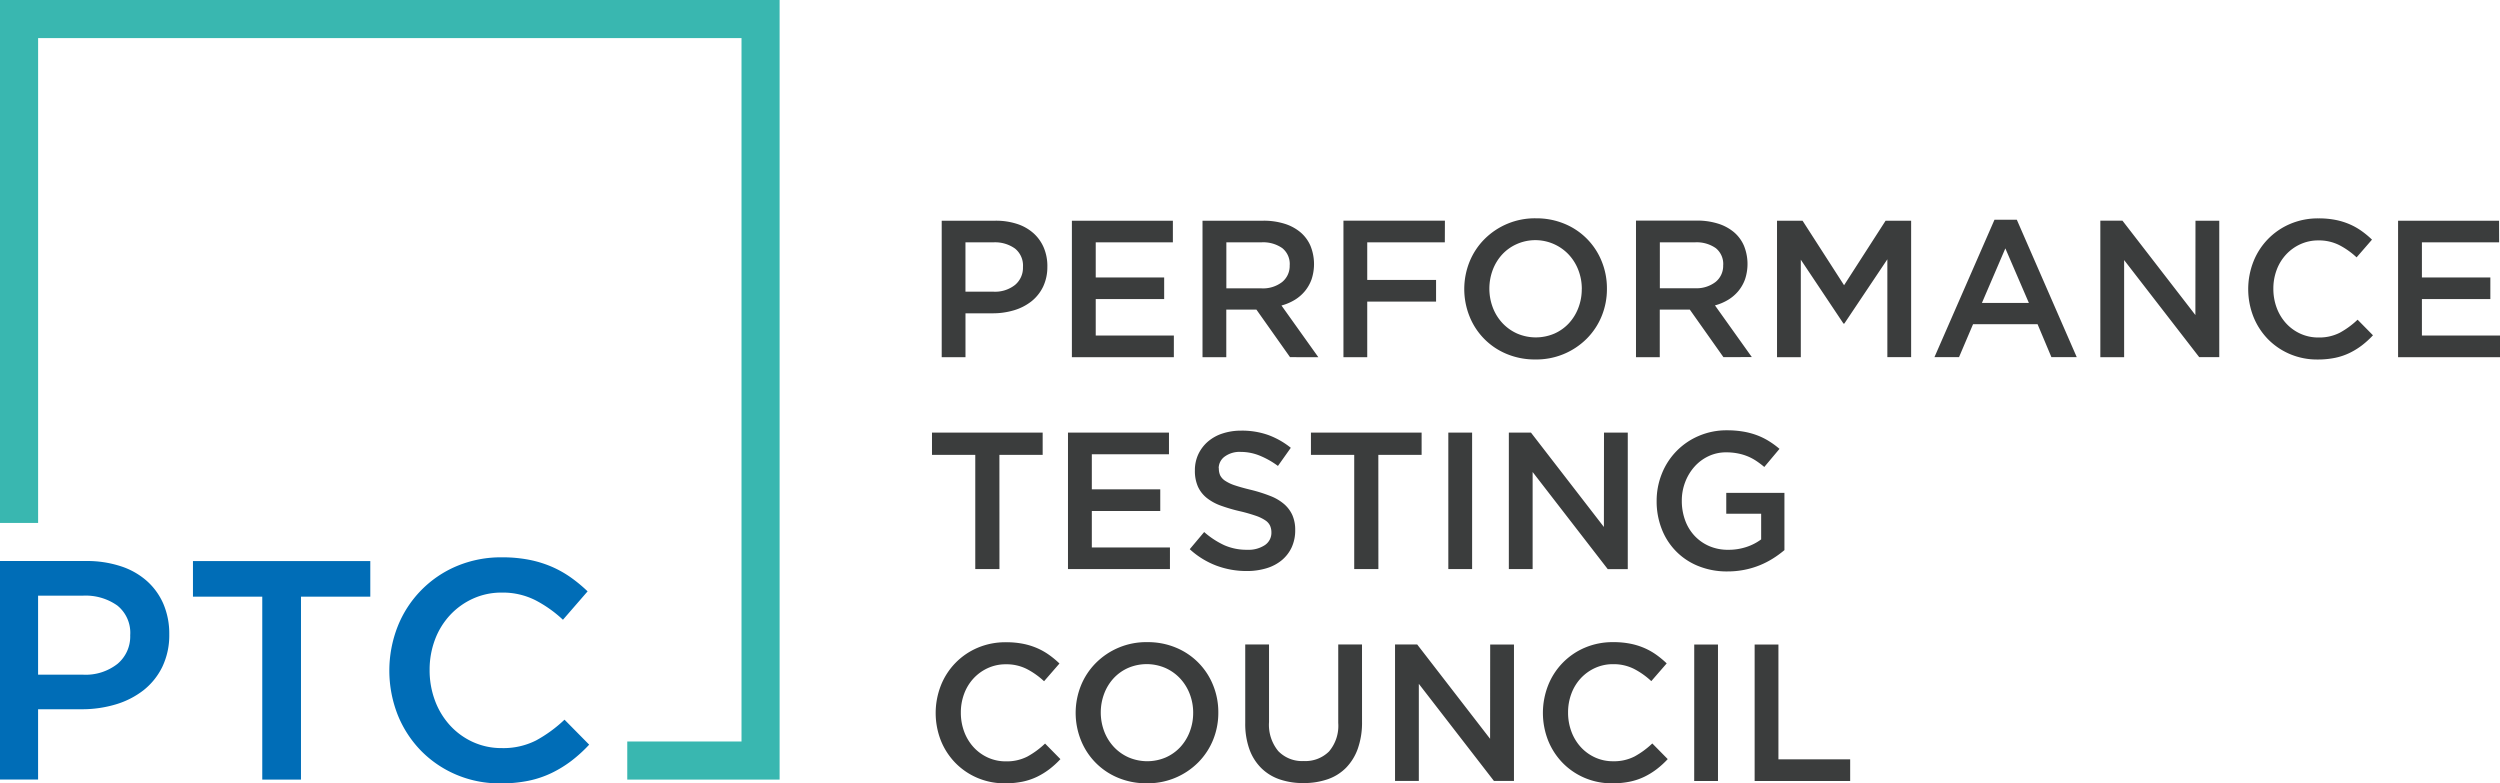 <?xml version="1.0" encoding="UTF-8"?> <svg xmlns="http://www.w3.org/2000/svg" xmlns:xlink="http://www.w3.org/1999/xlink" width="192" height="60.161" viewBox="0 0 192 60.161"><defs><clipPath id="a"><rect width="192" height="60.161" fill="none"></rect></clipPath></defs><g clip-path="url(#a)"><path d="M300.261,71.974a3.639,3.639,0,0,0-.277-1.452,3.141,3.141,0,0,0-.793-1.108,3.52,3.52,0,0,0-1.258-.711,5.215,5.215,0,0,0-1.655-.247h-4.132V78.937h1.826V75.568h2.086a5.626,5.626,0,0,0,1.637-.232,4.044,4.044,0,0,0,1.335-.681,3.235,3.235,0,0,0,.9-1.123,3.5,3.5,0,0,0,.329-1.557m-1.872.038a1.712,1.712,0,0,1-.609,1.375,2.466,2.466,0,0,1-1.659.519h-2.149V70.118h2.149a2.63,2.63,0,0,1,1.652.474,1.673,1.673,0,0,1,.616,1.42M309.9,68.456h-7.756V78.937h7.831V77.275h-6v-2.8h5.256V72.813h-5.256V70.118H309.9Zm11.17,10.481-2.83-3.968a3.883,3.883,0,0,0,1.01-.427,3.1,3.1,0,0,0,.786-.674,3.039,3.039,0,0,0,.517-.913,3.735,3.735,0,0,0-.082-2.56,2.84,2.84,0,0,0-.771-1.048,3.523,3.523,0,0,0-1.228-.659,5.322,5.322,0,0,0-1.625-.232h-4.671V78.937h1.826V75.283h2.313l2.583,3.653Zm-2.2-7.059a1.581,1.581,0,0,1-.586,1.293,2.4,2.4,0,0,1-1.577.481h-2.7V70.118h2.688a2.554,2.554,0,0,1,1.607.444,1.558,1.558,0,0,1,.571,1.315m11.919-3.422H323V78.937h1.827V74.67h5.286V73.007h-5.286v-2.89h5.959Zm12.443,5.226a5.48,5.48,0,0,0-.4-2.1,5.2,5.2,0,0,0-2.845-2.882,5.607,5.607,0,0,0-2.216-.427,5.461,5.461,0,0,0-3.953,1.61,5.261,5.261,0,0,0-1.138,1.729,5.634,5.634,0,0,0,0,4.193,5.2,5.2,0,0,0,2.845,2.882,5.606,5.606,0,0,0,2.216.427,5.462,5.462,0,0,0,3.953-1.61,5.265,5.265,0,0,0,1.138-1.729,5.478,5.478,0,0,0,.4-2.1m-1.932.03a3.986,3.986,0,0,1-.262,1.445,3.653,3.653,0,0,1-.726,1.183,3.387,3.387,0,0,1-1.116.794,3.623,3.623,0,0,1-2.867-.007,3.5,3.5,0,0,1-1.13-.809,3.669,3.669,0,0,1-.734-1.191,4.113,4.113,0,0,1,0-2.89,3.658,3.658,0,0,1,.726-1.183,3.4,3.4,0,0,1,1.116-.794,3.52,3.52,0,0,1,4,.816,3.668,3.668,0,0,1,.734,1.19,3.985,3.985,0,0,1,.262,1.445m13.056,5.225-2.83-3.968a3.884,3.884,0,0,0,1.01-.427,3.1,3.1,0,0,0,.786-.674,3.034,3.034,0,0,0,.517-.913,3.733,3.733,0,0,0-.083-2.56,2.836,2.836,0,0,0-.771-1.048,3.525,3.525,0,0,0-1.228-.659,5.323,5.323,0,0,0-1.625-.232h-4.671V78.937h1.826V75.283H349.6l2.583,3.653Zm-2.2-7.059a1.581,1.581,0,0,1-.586,1.293,2.4,2.4,0,0,1-1.577.481h-2.7V70.118h2.688a2.554,2.554,0,0,1,1.607.444,1.558,1.558,0,0,1,.571,1.315m12.607-.457v7.516h1.826V68.456h-1.961l-3.189,4.956-3.189-4.956h-1.961V78.937h1.827V71.45l3.279,4.911h.06Zm9.942-3.04H373l-4.612,10.556h1.887l1.078-2.53h4.956l1.063,2.53h1.946Zm.928,6.393h-3.608l1.8-4.192Zm12.787.928-5.6-7.247h-1.7V78.937h1.827V71.48l5.767,7.456h1.54V68.456h-1.827Zm13.64,1.557-1.183-1.2a6.474,6.474,0,0,1-1.363,1,3.459,3.459,0,0,1-1.647.367,3.277,3.277,0,0,1-1.385-.292,3.376,3.376,0,0,1-1.1-.8,3.631,3.631,0,0,1-.719-1.19,4.132,4.132,0,0,1-.255-1.46,4.071,4.071,0,0,1,.255-1.452,3.562,3.562,0,0,1,.719-1.175,3.435,3.435,0,0,1,1.1-.794,3.281,3.281,0,0,1,1.385-.292,3.474,3.474,0,0,1,1.6.359,5.9,5.9,0,0,1,1.333.943l1.183-1.362a7.105,7.105,0,0,0-.793-.659,5.123,5.123,0,0,0-.913-.517,5.315,5.315,0,0,0-1.085-.337,6.622,6.622,0,0,0-1.31-.12,5.458,5.458,0,0,0-2.186.427,5.221,5.221,0,0,0-2.822,2.9,5.8,5.8,0,0,0,.007,4.237A5.282,5.282,0,0,0,394,77.552a5.22,5.22,0,0,0,1.685,1.145,5.316,5.316,0,0,0,2.126.419,6.545,6.545,0,0,0,1.34-.127,4.8,4.8,0,0,0,1.115-.374,5.6,5.6,0,0,0,.951-.584,6.736,6.736,0,0,0,.846-.771m9.688-8.8h-7.756V78.937h7.831V77.275h-6v-2.8h5.256V72.813h-5.256V70.118h5.93ZM296.577,86.438H299.9V84.731h-8.5v1.707h3.324v8.774h1.857ZM309.6,84.731h-7.756V95.212h7.831V93.55h-6v-2.8h5.256V89.088h-5.256V86.393H309.6Zm3.818,2.74a1.113,1.113,0,0,1,.449-.891,1.939,1.939,0,0,1,1.258-.367,3.854,3.854,0,0,1,1.422.277,6.425,6.425,0,0,1,1.422.8l.988-1.393a6.173,6.173,0,0,0-1.729-.981,6.006,6.006,0,0,0-2.074-.337,4.546,4.546,0,0,0-1.435.217,3.26,3.26,0,0,0-1.125.621,2.948,2.948,0,0,0-.736.966,2.886,2.886,0,0,0-.267,1.25,2.985,2.985,0,0,0,.232,1.243,2.384,2.384,0,0,0,.676.869,3.8,3.8,0,0,0,1.1.6,12.687,12.687,0,0,0,1.495.434,12.367,12.367,0,0,1,1.193.344,3.071,3.071,0,0,1,.721.352,1.013,1.013,0,0,1,.359.412,1.266,1.266,0,0,1,.1.509,1.135,1.135,0,0,1-.5.973,2.283,2.283,0,0,1-1.355.36,4.243,4.243,0,0,1-1.767-.352,6.429,6.429,0,0,1-1.542-1.011l-1.108,1.318a6.337,6.337,0,0,0,2.051,1.265,6.612,6.612,0,0,0,2.321.412,5.166,5.166,0,0,0,1.512-.21,3.354,3.354,0,0,0,1.176-.614,2.842,2.842,0,0,0,.766-.988,3.111,3.111,0,0,0,.274-1.333,2.792,2.792,0,0,0-.217-1.145,2.462,2.462,0,0,0-.639-.854,3.645,3.645,0,0,0-1.058-.621,11.794,11.794,0,0,0-1.462-.464c-.5-.12-.913-.235-1.24-.344a3.1,3.1,0,0,1-.766-.359,1.1,1.1,0,0,1-.382-.419,1.267,1.267,0,0,1-.1-.539m12.248-1.033h3.324V84.731h-8.5v1.707h3.324v8.774h1.856Zm5.375,8.774h1.827V84.731h-1.827Zm11.948-3.234-5.6-7.247h-1.7V95.212h1.827V87.756l5.767,7.457h1.54V84.731h-1.826Zm13.865,1.782v-4.4H352.4v1.6h2.68v1.971a3.951,3.951,0,0,1-1.13.582,4.405,4.405,0,0,1-1.4.217,3.606,3.606,0,0,1-1.46-.285,3.388,3.388,0,0,1-1.123-.788,3.459,3.459,0,0,1-.726-1.193,4.3,4.3,0,0,1-.255-1.5,3.943,3.943,0,0,1,.262-1.44,3.824,3.824,0,0,1,.719-1.186,3.355,3.355,0,0,1,1.078-.8,3.114,3.114,0,0,1,1.34-.292,4.618,4.618,0,0,1,.906.083,4.075,4.075,0,0,1,.756.225,3.8,3.8,0,0,1,.659.352,6.565,6.565,0,0,1,.614.464l1.168-1.392a6.64,6.64,0,0,0-.831-.606,5.278,5.278,0,0,0-.906-.442,5.768,5.768,0,0,0-1.04-.277,7.354,7.354,0,0,0-1.25-.1,5.392,5.392,0,0,0-2.178.434,5.247,5.247,0,0,0-2.83,2.9,5.571,5.571,0,0,0-.4,2.1,5.79,5.79,0,0,0,.389,2.141,4.979,4.979,0,0,0,2.815,2.852,5.825,5.825,0,0,0,2.231.412,6.621,6.621,0,0,0,1.318-.127,6.422,6.422,0,0,0,1.176-.352A6.492,6.492,0,0,0,356,94.389a7.815,7.815,0,0,0,.861-.629m-55.594,16.051-1.183-1.2a6.49,6.49,0,0,1-1.362,1,3.459,3.459,0,0,1-1.647.367,3.284,3.284,0,0,1-1.385-.292,3.385,3.385,0,0,1-1.1-.8,3.633,3.633,0,0,1-.719-1.19,4.138,4.138,0,0,1-.255-1.46,4.075,4.075,0,0,1,.255-1.452,3.563,3.563,0,0,1,.719-1.176,3.433,3.433,0,0,1,1.1-.793,3.284,3.284,0,0,1,1.385-.292,3.475,3.475,0,0,1,1.6.359,5.913,5.913,0,0,1,1.332.943l1.183-1.362a7.132,7.132,0,0,0-.794-.659,5.087,5.087,0,0,0-.913-.517,5.317,5.317,0,0,0-1.085-.337,6.639,6.639,0,0,0-1.31-.12,5.454,5.454,0,0,0-2.186.427,5.221,5.221,0,0,0-2.822,2.9,5.806,5.806,0,0,0,.007,4.237A5.274,5.274,0,0,0,293.2,110.1a5.218,5.218,0,0,0,1.684,1.146,5.317,5.317,0,0,0,2.126.419,6.543,6.543,0,0,0,1.34-.127,4.805,4.805,0,0,0,1.115-.374,5.6,5.6,0,0,0,.951-.584,6.768,6.768,0,0,0,.846-.771m12.128-3.578a5.483,5.483,0,0,0-.4-2.1,5.2,5.2,0,0,0-2.845-2.882,5.6,5.6,0,0,0-2.216-.427,5.459,5.459,0,0,0-3.953,1.61,5.258,5.258,0,0,0-1.138,1.729,5.637,5.637,0,0,0,0,4.193,5.2,5.2,0,0,0,2.845,2.882,5.606,5.606,0,0,0,2.216.427,5.462,5.462,0,0,0,3.953-1.61,5.266,5.266,0,0,0,1.138-1.729,5.483,5.483,0,0,0,.4-2.1m-1.932.03a3.986,3.986,0,0,1-.262,1.445,3.647,3.647,0,0,1-.726,1.183,3.4,3.4,0,0,1-1.115.794,3.622,3.622,0,0,1-2.867-.008,3.494,3.494,0,0,1-1.13-.808,3.668,3.668,0,0,1-.734-1.191,4.114,4.114,0,0,1,0-2.89,3.649,3.649,0,0,1,.726-1.183,3.388,3.388,0,0,1,1.116-.793,3.621,3.621,0,0,1,2.867.008,3.494,3.494,0,0,1,1.13.808,3.673,3.673,0,0,1,.734,1.19,3.986,3.986,0,0,1,.262,1.445m12.966-5.255H322.6v6.034a3.036,3.036,0,0,1-.709,2.186,2.57,2.57,0,0,1-1.941.734,2.534,2.534,0,0,1-1.957-.764,3.173,3.173,0,0,1-.709-2.231v-5.959h-1.827v6.034a5.807,5.807,0,0,0,.315,2,3.9,3.9,0,0,0,.9,1.445,3.714,3.714,0,0,0,1.407.876,5.486,5.486,0,0,0,1.841.292,5.6,5.6,0,0,0,1.864-.292,3.664,3.664,0,0,0,1.415-.883,4.034,4.034,0,0,0,.906-1.475,5.985,5.985,0,0,0,.322-2.051Zm9.837,7.247-5.6-7.247h-1.7v10.481h1.827v-7.456l5.767,7.456h1.54V101.006h-1.827Zm13.64,1.557-1.183-1.2a6.491,6.491,0,0,1-1.363,1,3.458,3.458,0,0,1-1.647.367,3.282,3.282,0,0,1-1.385-.292,3.389,3.389,0,0,1-1.1-.8,3.636,3.636,0,0,1-.718-1.19,4.132,4.132,0,0,1-.255-1.46,4.069,4.069,0,0,1,.255-1.452,3.566,3.566,0,0,1,.718-1.176,3.437,3.437,0,0,1,1.1-.793,3.282,3.282,0,0,1,1.385-.292,3.474,3.474,0,0,1,1.6.359,5.9,5.9,0,0,1,1.333.943l1.183-1.362a7.1,7.1,0,0,0-.793-.659,5.1,5.1,0,0,0-.913-.517,5.316,5.316,0,0,0-1.085-.337,6.638,6.638,0,0,0-1.31-.12,5.454,5.454,0,0,0-2.186.427,5.221,5.221,0,0,0-2.822,2.9,5.8,5.8,0,0,0,.007,4.237,5.278,5.278,0,0,0,1.116,1.714,5.216,5.216,0,0,0,1.684,1.146,5.316,5.316,0,0,0,2.126.419,6.546,6.546,0,0,0,1.34-.127,4.811,4.811,0,0,0,1.115-.374,5.6,5.6,0,0,0,.951-.584,6.787,6.787,0,0,0,.846-.771m2.036,1.677h1.827V101.006H349.94Zm4.642,0h7.337v-1.662h-5.51v-8.819h-1.827Z" transform="translate(-219.823 -51.506)" fill="#3b3d3d" fill-rule="evenodd"></path><path d="M13,180.177a5.83,5.83,0,0,0-.444-2.326,5.025,5.025,0,0,0-1.271-1.774,5.635,5.635,0,0,0-2.014-1.139,8.356,8.356,0,0,0-2.65-.4H0v16.785H2.925v-5.4H6.266a9,9,0,0,0,2.622-.372,6.469,6.469,0,0,0,2.138-1.091,5.174,5.174,0,0,0,1.443-1.8A5.61,5.61,0,0,0,13,180.177m-3,.06a2.741,2.741,0,0,1-.975,2.2,3.952,3.952,0,0,1-2.658.831H2.925V177.2H6.366a4.214,4.214,0,0,1,2.646.759A2.682,2.682,0,0,1,10,180.237m13.116-2.961h5.323v-2.734H14.819v2.734h5.323v14.051h2.973Zm22.132,11.366-1.894-1.918a10.381,10.381,0,0,1-2.182,1.594,5.541,5.541,0,0,1-2.638.588,5.257,5.257,0,0,1-2.218-.468,5.421,5.421,0,0,1-1.762-1.283,5.82,5.82,0,0,1-1.151-1.906,6.623,6.623,0,0,1-.408-2.338,6.526,6.526,0,0,1,.408-2.326,5.706,5.706,0,0,1,1.151-1.882,5.5,5.5,0,0,1,1.762-1.271,5.254,5.254,0,0,1,2.218-.468,5.562,5.562,0,0,1,2.566.576,9.467,9.467,0,0,1,2.134,1.511l1.894-2.182a11.394,11.394,0,0,0-1.271-1.055,8.194,8.194,0,0,0-1.463-.827,8.53,8.53,0,0,0-1.738-.539,10.61,10.61,0,0,0-2.1-.192,8.738,8.738,0,0,0-3.5.683,8.361,8.361,0,0,0-4.52,4.64,9.3,9.3,0,0,0,.012,6.786,8.452,8.452,0,0,0,1.786,2.745,8.356,8.356,0,0,0,2.7,1.835,8.513,8.513,0,0,0,3.4.672,10.458,10.458,0,0,0,2.146-.2,7.676,7.676,0,0,0,1.786-.6,8.946,8.946,0,0,0,1.523-.935,10.793,10.793,0,0,0,1.355-1.235" transform="translate(0 -131.453)" fill="#006db7" fill-rule="evenodd"></path><path d="M48.174,59.873h11.7V0H0V40.162H2.927V2.926H56.948V56.947H48.174Z" transform="translate(0 0)" fill="#39b7b0" fill-rule="evenodd"></path></g></svg> 
